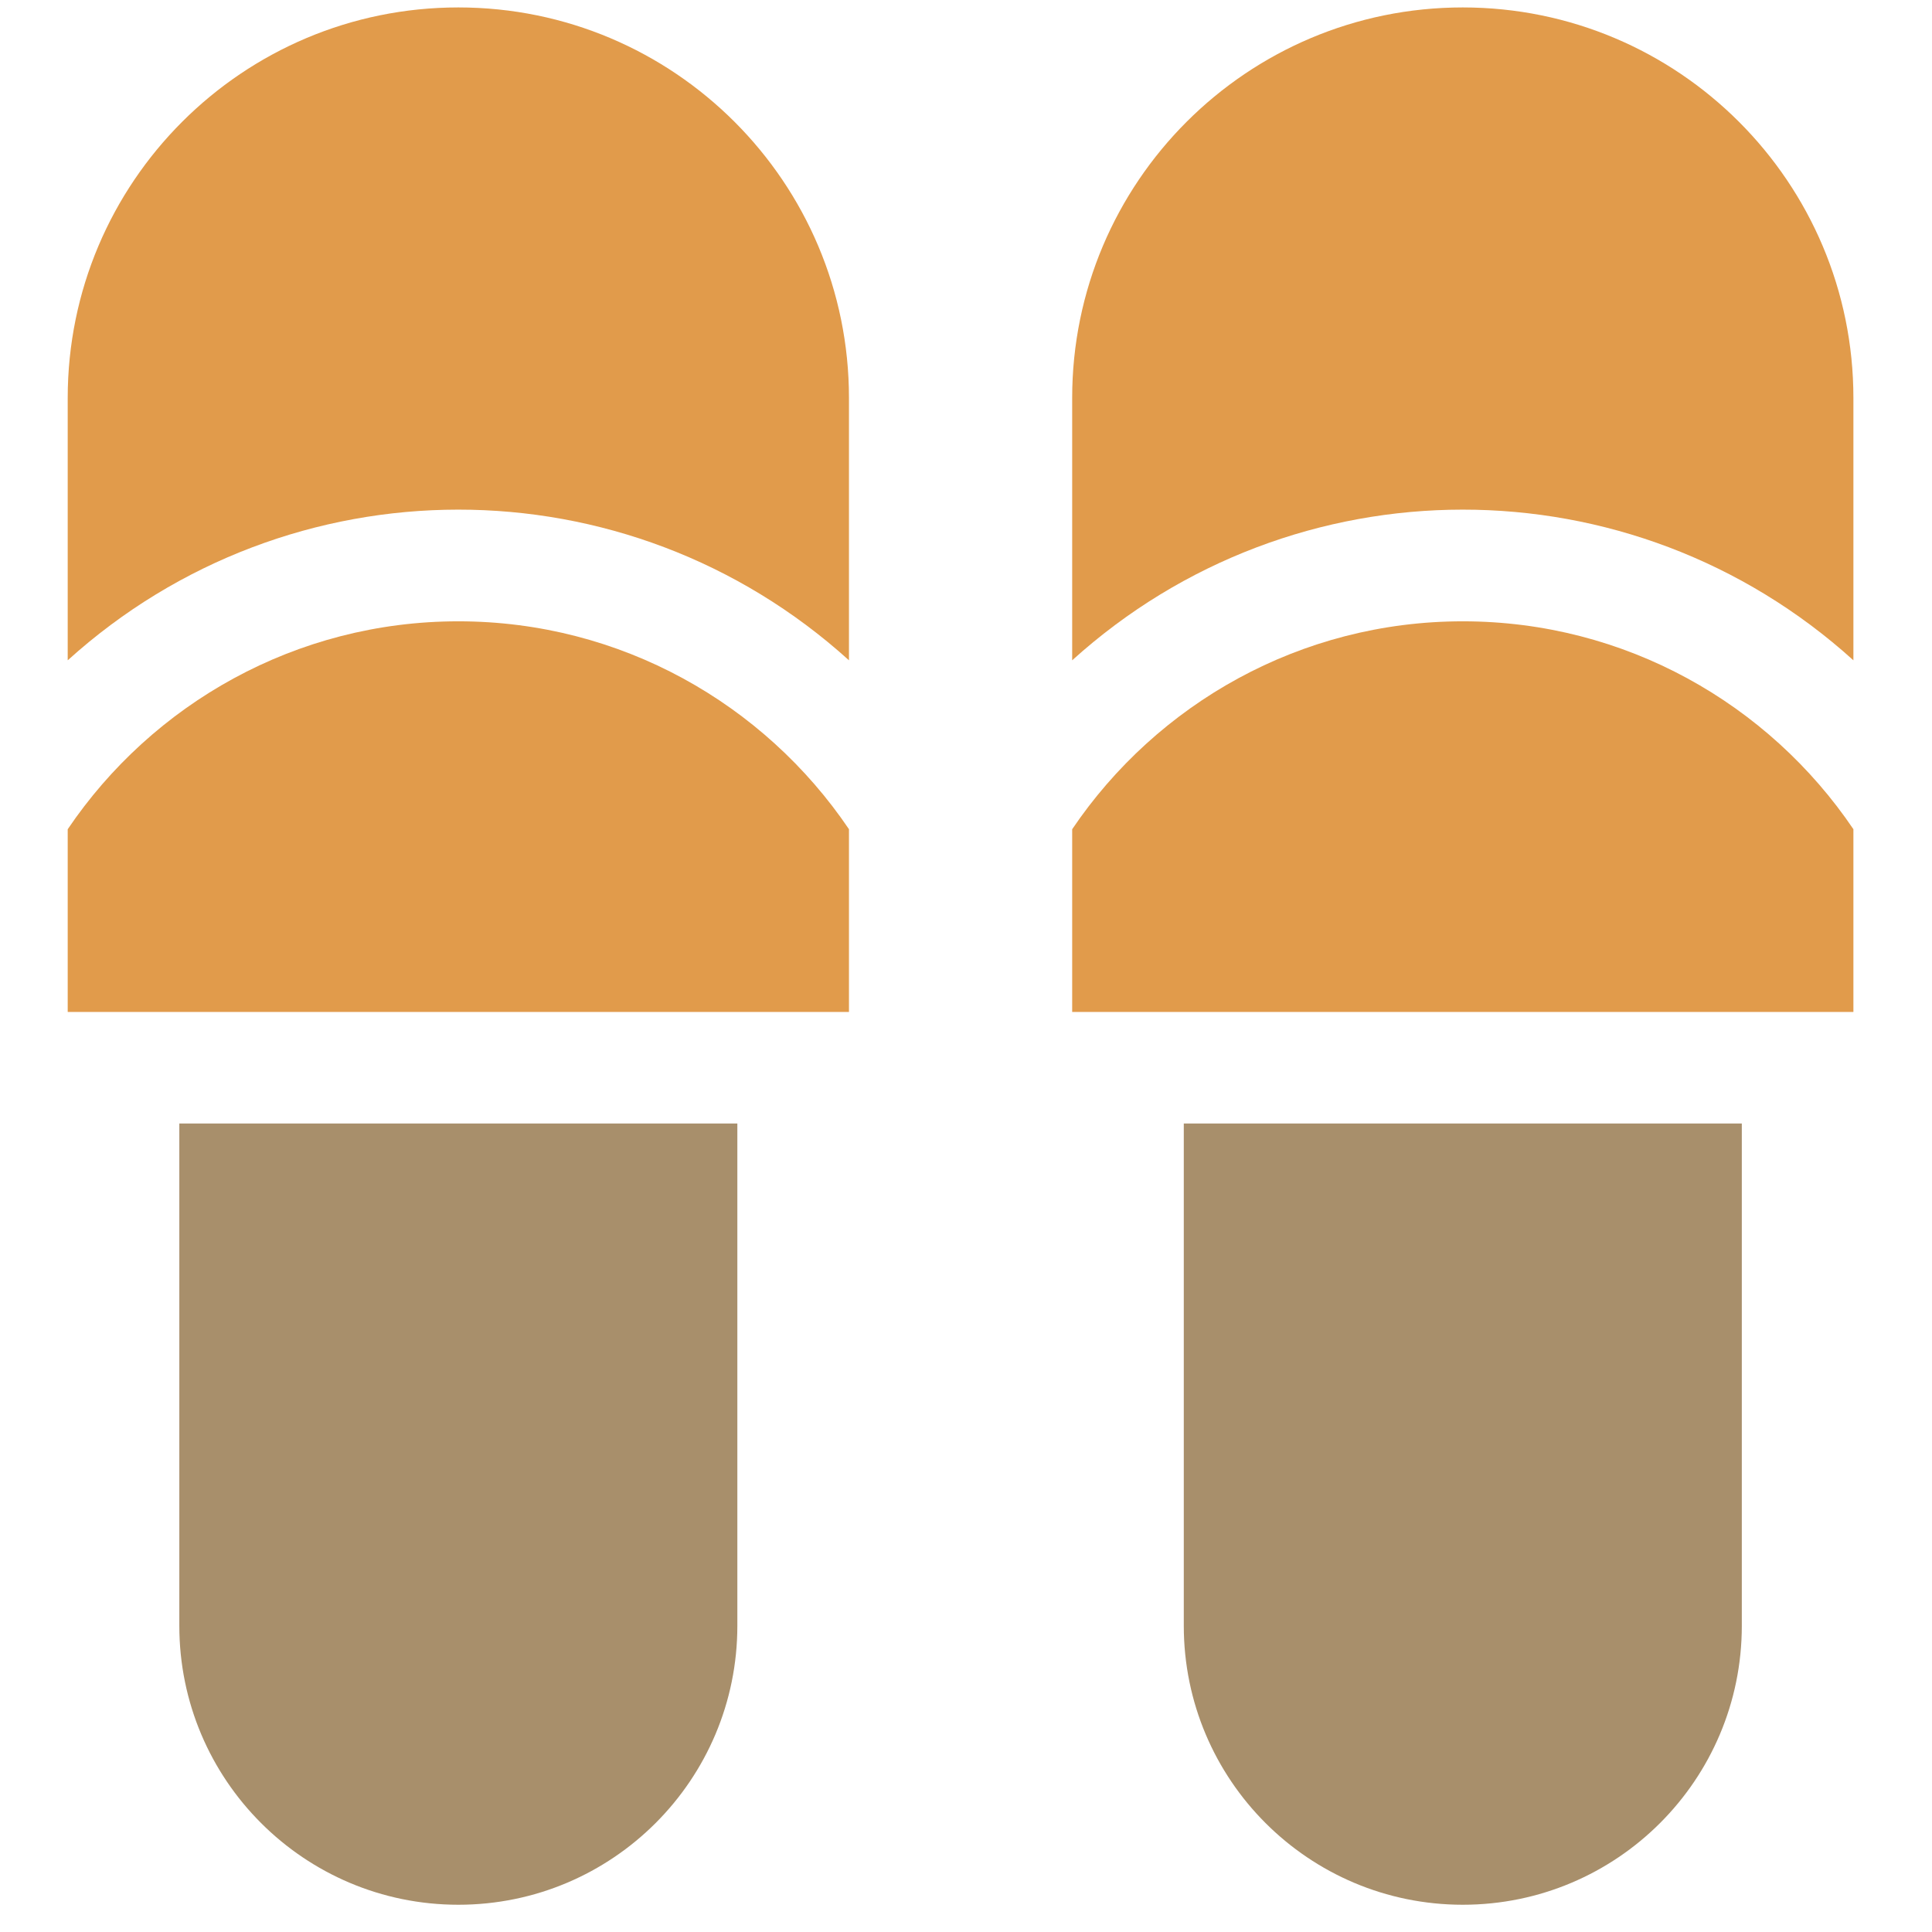 <svg width="66" height="66" viewBox="0 0 66 66" fill="none" xmlns="http://www.w3.org/2000/svg">
<g clip-path="url(#clip0_2034_3189)">
<path d="M49.971 0.254C42.601 0.254 36.627 6.228 36.627 13.598V22.557C44.203 15.703 55.719 15.685 63.315 22.557V13.598C63.315 6.228 57.341 0.254 49.971 0.254Z" fill="#E19B4B"/>
<path d="M49.971 21.225C44.424 21.225 39.523 24.045 36.627 28.328V34.569H63.315V28.327C60.42 24.045 55.519 21.225 49.971 21.225Z" fill="#E19B4B"/>
<path d="M40.44 55.538C40.44 60.802 44.707 65.069 49.971 65.069C55.235 65.069 59.503 60.802 59.503 55.538V38.381H40.44V55.538Z" fill="#A88F6B"/>
<path d="M15.658 0.254C8.288 0.254 2.313 6.228 2.313 13.598V22.557C9.89 15.703 21.406 15.685 29.002 22.557V13.598C29.002 6.228 23.027 0.254 15.658 0.254Z" fill="#E19B4B"/>
<path d="M15.658 21.225C10.11 21.225 5.209 24.045 2.313 28.328V34.569H29.002V28.327C26.106 24.045 21.205 21.225 15.658 21.225Z" fill="#E19B4B"/>
<path d="M6.126 55.538C6.126 60.802 10.393 65.069 15.658 65.069C20.922 65.069 25.189 60.802 25.189 55.538V38.381H6.126V55.538Z" fill="#A88F6B"/>
</g>
<defs>
<clipPath id="clip0_2034_3189">
<rect width="64.815" height="64.815" fill="white" transform="translate(0.407 0.254)"/>
</clipPath>
</defs>
</svg>
